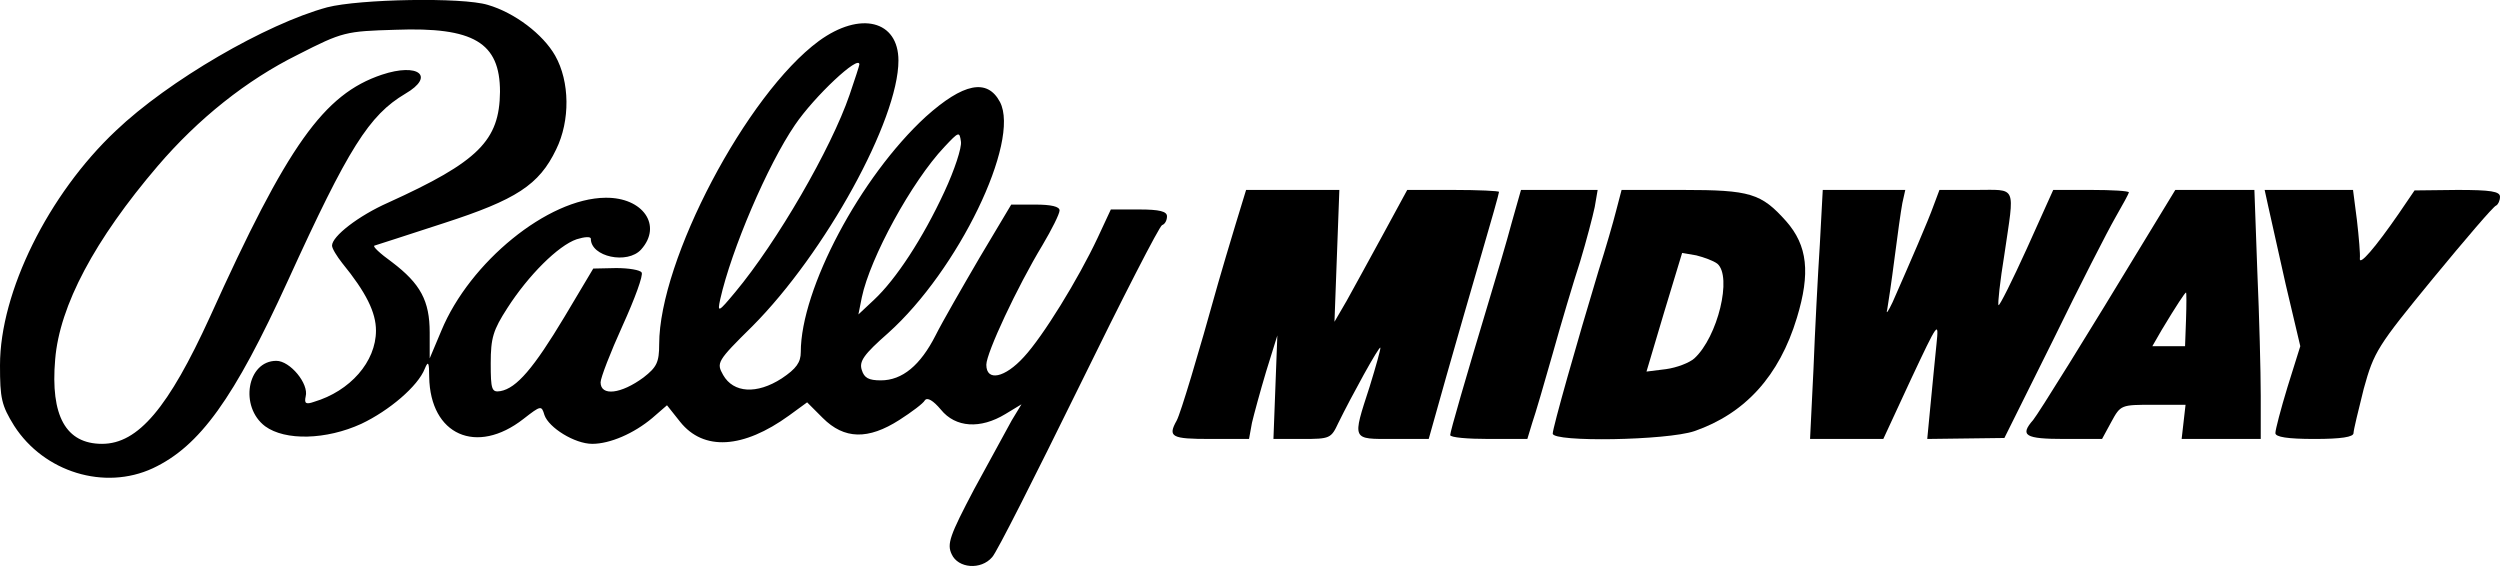<?xml version="1.0" standalone="no"?>
<!DOCTYPE svg PUBLIC "-//W3C//DTD SVG 20010904//EN"
 "http://www.w3.org/TR/2001/REC-SVG-20010904/DTD/svg10.dtd">
<svg version="1.0" xmlns="http://www.w3.org/2000/svg"
 width="512pt" height="115.929pt" viewBox="0 0 512 115.929"
 preserveAspectRatio="xMidYMid meet">
<g transform="translate(0,313.899) scale(0.1,-0.1)"
fill="#000000" stroke="none">
<path d="M670 3124 c-125 -34 -325 -150 -433 -253 -138 -130 -237 -330 -237
-480 0 -68 3 -82 29 -124 61 -95 185 -133 284 -87 96 45 166 142 277 385 124
272 166 338 240 382 62 36 27 64 -48 39 -119 -40 -193 -144 -352 -496 -85
-186 -147 -260 -221 -260 -74 0 -106 57 -96 173 9 110 81 245 210 396 83 97
182 176 287 228 92 47 98 48 200 51 160 6 214 -26 214 -127 -1 -100 -44 -143
-229 -227 -61 -27 -115 -69 -115 -88 0 -6 10 -22 21 -36 49 -60 69 -101 69
-138 0 -64 -53 -124 -127 -146 -17 -6 -20 -3 -17 11 7 26 -32 73 -60 73 -60 0
-76 -94 -23 -134 41 -30 125 -28 197 5 57 27 116 77 130 113 7 17 9 13 9 -17
2 -119 97 -161 193 -86 36 28 37 28 43 8 9 -26 62 -59 98 -59 36 0 85 21 123
53 l30 26 27 -34 c48 -60 129 -55 223 13 l37 27 32 -32 c44 -44 93 -45 157 -4
25 16 49 34 52 40 5 7 17 0 33 -19 30 -37 81 -40 132 -9 l33 20 -20 -33 c-10
-18 -45 -82 -77 -141 -50 -95 -56 -112 -46 -133 13 -29 60 -33 83 -6 9 9 88
166 177 347 89 182 166 332 171 333 6 2 10 10 10 18 0 10 -15 14 -57 14 l-58
0 -27 -58 c-40 -85 -112 -202 -151 -244 -39 -43 -77 -51 -77 -16 0 24 63 159
115 245 19 32 35 64 35 71 0 8 -17 12 -50 12 l-49 0 -65 -109 c-35 -60 -76
-131 -90 -159 -31 -61 -68 -92 -112 -92 -25 0 -34 5 -39 21 -6 18 4 32 54 76
143 128 271 392 229 473 -26 49 -75 39 -152 -30 -134 -123 -256 -353 -256
-482 0 -21 -9 -34 -39 -54 -51 -33 -99 -30 -120 7 -14 25 -13 28 60 100 149
150 299 422 299 544 0 82 -78 102 -163 40 -148 -109 -327 -449 -327 -621 0
-37 -5 -47 -32 -68 -46 -34 -88 -39 -88 -10 0 9 20 61 45 116 25 55 43 104 39
109 -3 5 -26 9 -52 9 l-47 -1 -59 -99 c-63 -105 -98 -146 -131 -152 -18 -3
-20 3 -20 57 0 52 5 68 34 113 43 67 104 128 142 141 16 5 29 6 29 1 0 -37 75
-53 103 -22 44 49 4 107 -73 106 -118 -1 -278 -132 -336 -272 l-24 -57 0 53
c0 65 -19 100 -77 144 -25 18 -41 33 -36 34 4 1 68 22 142 46 148 48 195 78
230 151 29 59 28 139 -2 192 -25 44 -83 88 -138 104 -52 16 -263 12 -329 -5z
m1090 -117 c0 -2 -9 -30 -20 -62 -38 -111 -149 -302 -234 -404 -35 -42 -37
-43 -31 -15 23 102 97 275 153 357 40 59 132 145 132 124z m174 -261 c-44 -95
-99 -179 -144 -221 l-32 -30 7 35 c17 81 102 237 169 308 30 32 31 32 34 11 2
-12 -13 -58 -34 -103z"/>
<path d="M2530 2678 c-12 -40 -28 -93 -35 -118 -42 -151 -77 -267 -85 -282
-19 -34 -11 -38 69 -38 l79 0 6 33 c4 17 17 65 29 105 l23 74 -4 -106 -4 -106
59 0 c57 0 59 1 74 33 27 55 83 157 86 154 1 -2 -9 -38 -22 -80 -36 -111 -37
-107 48 -107 l73 0 36 128 c20 70 52 182 72 250 20 68 36 125 36 128 0 2 -42
4 -94 4 l-94 0 -50 -92 c-28 -51 -61 -112 -74 -135 l-25 -43 5 135 5 135 -96
0 -95 0 -22 -72z"/>
<path d="M3096 2683 c-10 -38 -31 -108 -46 -158 -49 -163 -80 -270 -80 -277 0
-5 36 -8 79 -8 l79 0 10 33 c6 17 25 82 42 142 17 61 42 145 56 188 13 43 26
93 30 112 l6 35 -79 0 -78 0 -19 -67z"/>
<path d="M3310 2708 c-6 -24 -22 -79 -36 -123 -45 -149 -94 -322 -94 -334 0
-18 234 -14 290 5 104 36 174 113 210 232 28 92 22 148 -22 198 -51 57 -73 64
-212 64 l-125 0 -11 -42z m207 -109 c31 -26 1 -150 -47 -194 -10 -9 -36 -19
-58 -22 l-40 -5 36 121 37 122 29 -5 c16 -4 35 -11 43 -17z"/>
<path d="M3727 2638 c-4 -62 -10 -177 -13 -255 l-7 -143 75 0 75 0 57 123 c55
117 57 120 52 72 -3 -27 -8 -83 -12 -122 l-7 -73 79 1 79 1 100 201 c54 111
112 224 127 250 15 26 28 50 28 52 0 3 -35 5 -77 5 l-78 0 -54 -120 c-30 -66
-56 -118 -58 -116 -2 2 3 49 12 104 21 144 27 132 -59 132 l-74 0 -12 -32
c-11 -31 -47 -114 -84 -198 -9 -19 -14 -26 -11 -15 2 11 9 58 15 105 6 47 13
97 16 113 l6 27 -85 0 -84 0 -6 -112z"/>
<path d="M4399 2658 c-129 -213 -223 -364 -235 -379 -28 -32 -17 -39 64 -39
l77 0 19 35 c19 35 20 35 86 35 l66 0 -4 -35 -4 -35 81 0 81 0 0 88 c0 49 -3
164 -7 255 l-6 167 -81 0 -81 0 -56 -92z m78 -173 l-2 -55 -33 0 -34 0 19 33
c30 50 48 77 50 77 1 0 1 -25 0 -55z"/>
<path d="M4645 2718 c4 -18 20 -90 36 -161 l30 -127 -26 -83 c-14 -46 -25 -88
-25 -95 0 -8 25 -12 80 -12 55 0 80 4 80 12 0 6 10 47 21 91 21 76 28 87 142
226 66 80 124 148 129 149 4 2 8 10 8 18 0 11 -19 14 -87 14 l-88 -1 -32 -47
c-49 -71 -82 -109 -80 -92 1 8 -2 43 -6 78 l-8 62 -90 0 -91 0 7 -32z"/>
</g>
</svg>
